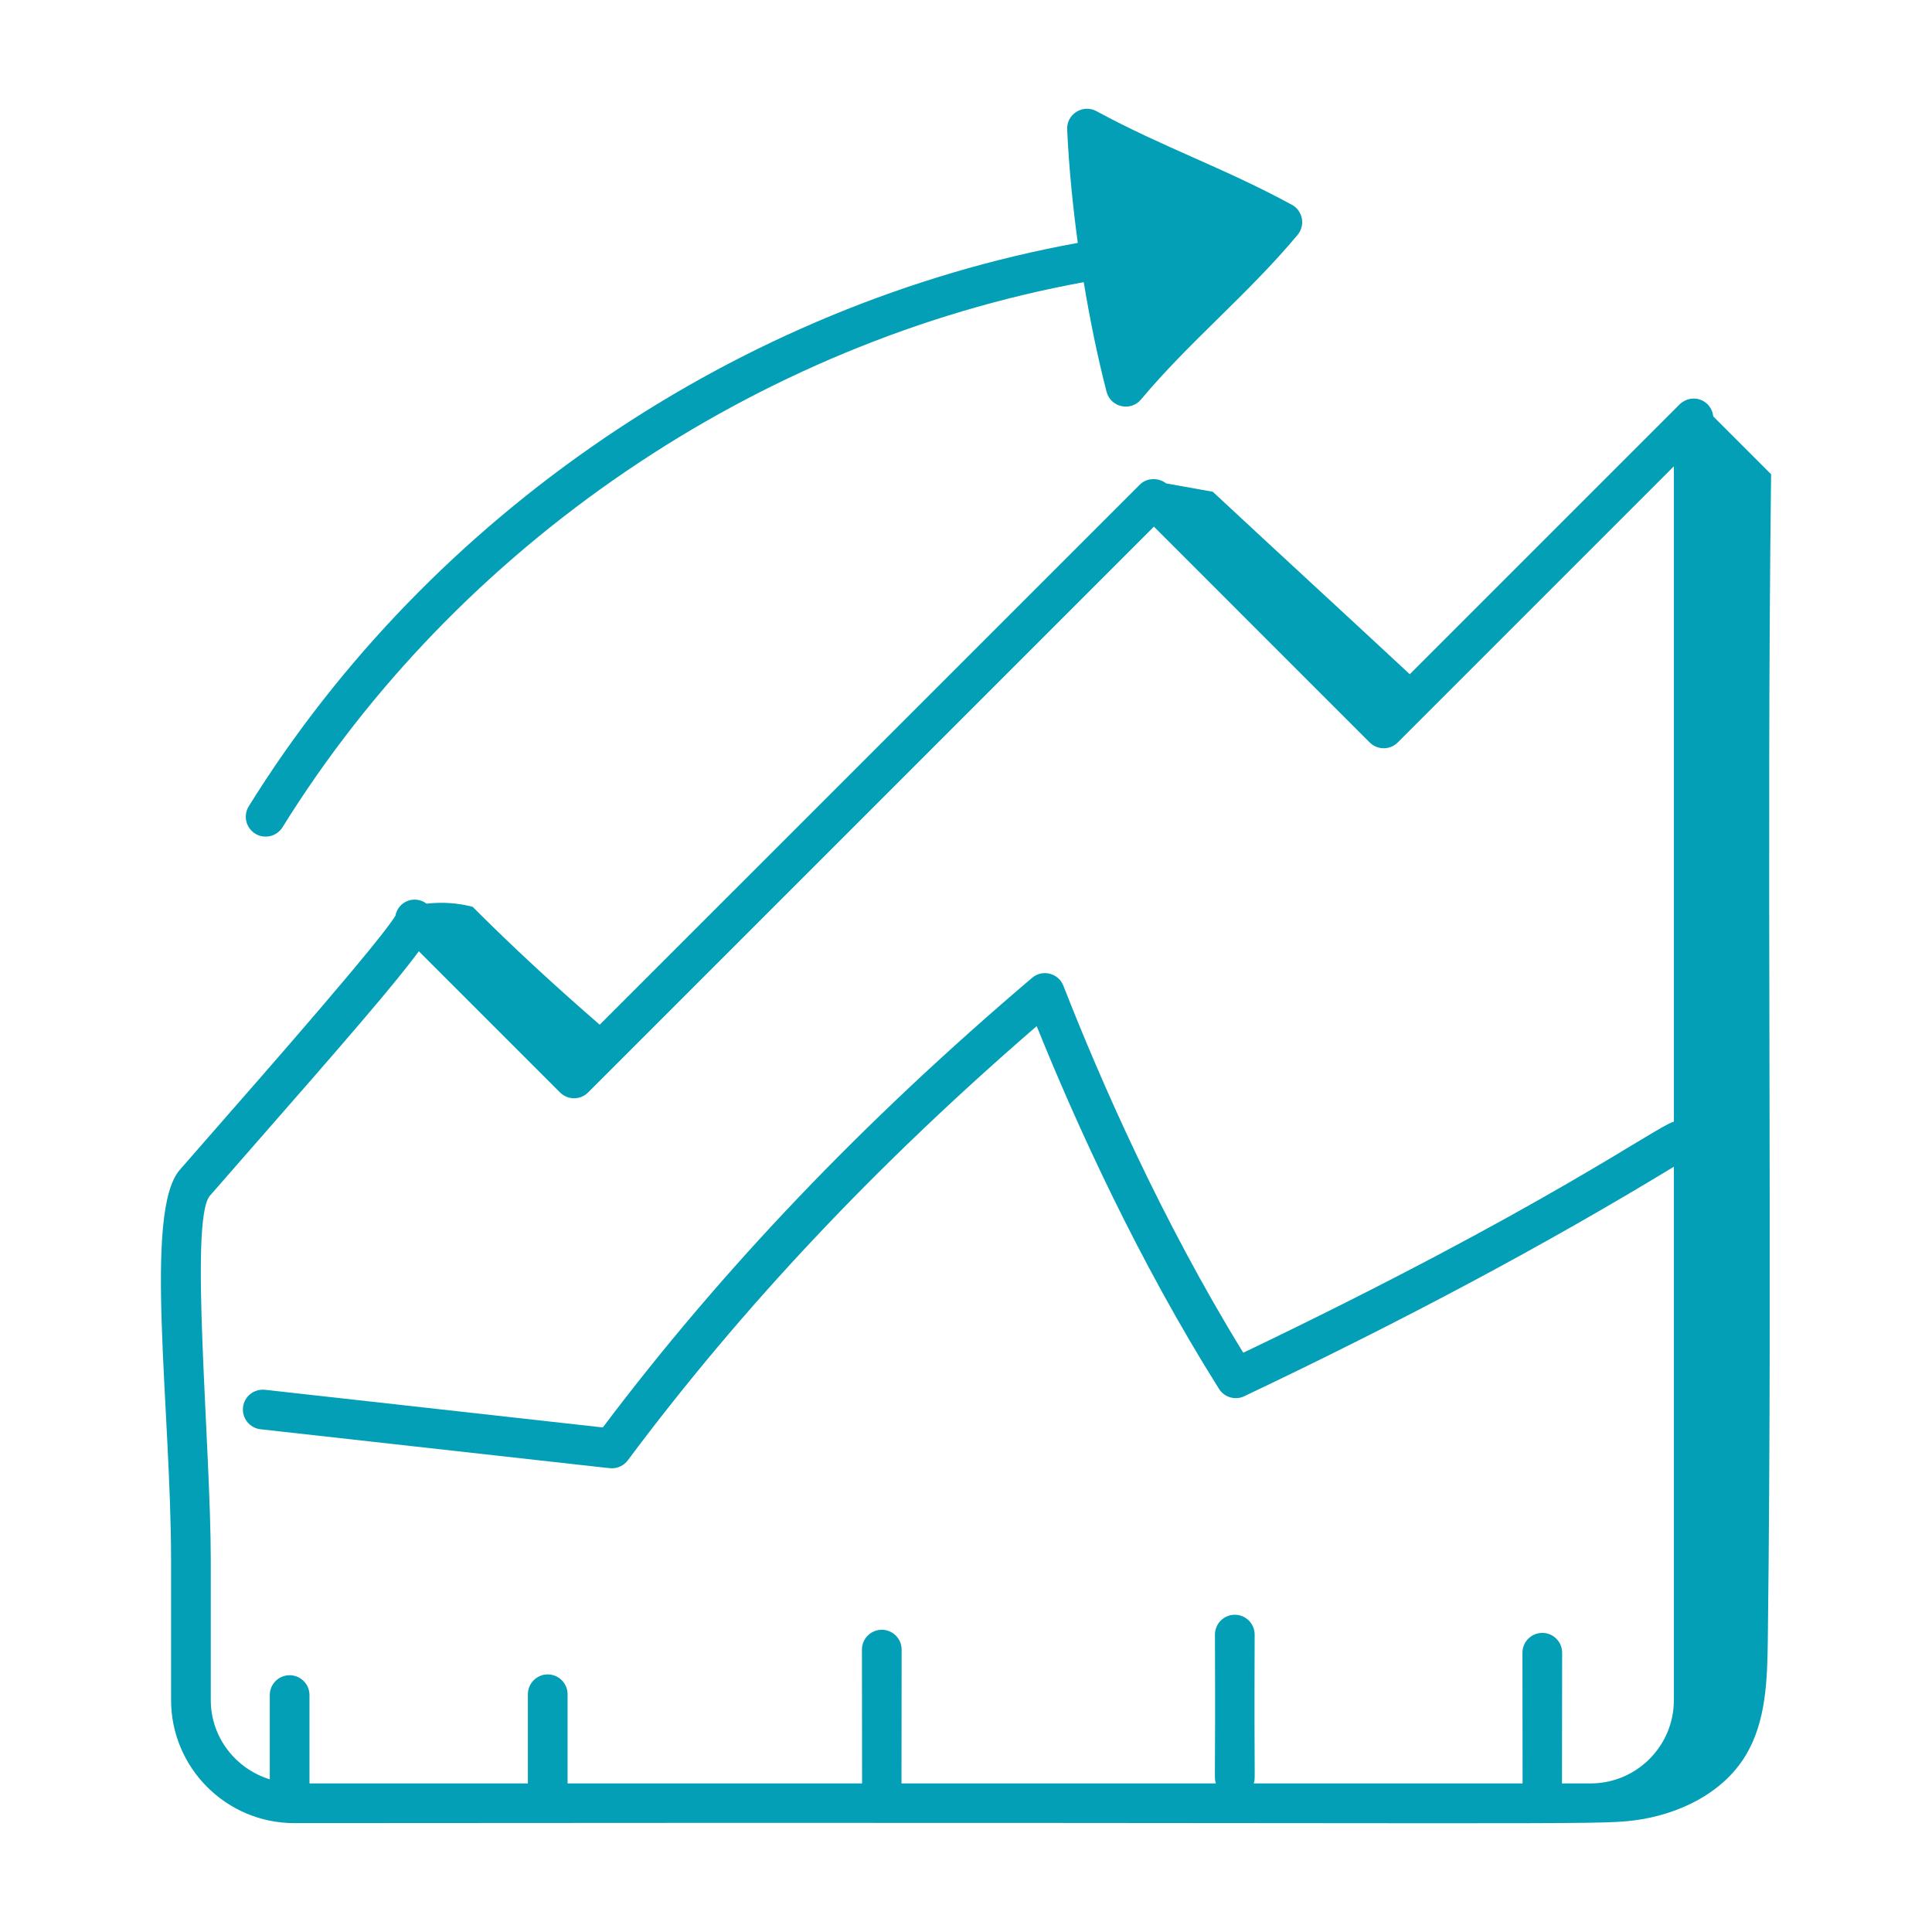 <svg width="64" height="64" viewBox="0 0 64 64" fill="none" xmlns="http://www.w3.org/2000/svg">
<path d="M8.24 26.71C8.05 27.019 8.145 27.424 8.453 27.615C8.758 27.806 9.165 27.714 9.359 27.403C15.171 18.039 25.061 11.331 35.9 9.347C36.103 10.57 36.348 11.784 36.656 12.976C36.789 13.494 37.454 13.644 37.798 13.233C39.382 11.335 41.351 9.738 42.984 7.781C43.25 7.462 43.157 6.98 42.793 6.782C40.523 5.55 38.538 4.885 36.321 3.682C35.878 3.442 35.327 3.774 35.351 4.291C35.41 5.549 35.535 6.802 35.703 8.046C24.489 10.087 14.254 17.023 8.24 26.71Z" fill="#029FB6"/>
<path d="M56.754 13.794C56.729 13.556 56.582 13.346 56.358 13.253C56.112 13.151 55.83 13.207 55.641 13.395L46.701 22.335C44.536 20.32 42.336 18.304 40.175 16.29C39.66 16.198 39.146 16.106 38.631 16.014C38.379 15.815 37.99 15.822 37.76 16.052L19.866 33.945C18.434 32.703 16.988 31.377 15.658 30.04C15.161 29.909 14.642 29.877 14.132 29.935C13.729 29.636 13.185 29.865 13.099 30.333C12.608 31.16 8.788 35.517 7.132 37.407C6.647 37.96 6.236 38.429 5.954 38.755C4.745 40.15 5.667 46.675 5.667 51.682V56.314C5.667 58.563 7.496 60.393 9.746 60.393C51.273 60.356 52.829 60.471 54.128 60.304C55.586 60.115 57.052 59.421 57.818 58.166C58.508 57.037 58.544 55.642 58.561 54.32C58.722 41.448 58.509 28.582 58.67 15.71L56.754 13.794ZM6.982 56.314V51.682C6.982 47.87 6.265 40.464 6.947 39.617C7.229 39.291 7.639 38.824 8.121 38.274C11.44 34.487 13.107 32.561 13.874 31.511L18.552 36.189C18.809 36.446 19.225 36.446 19.482 36.189L38.225 17.446L45.372 24.594C45.496 24.717 45.663 24.787 45.837 24.787C46.012 24.787 46.179 24.717 46.302 24.594L55.449 15.447V37.157C54.891 37.297 51.205 40.014 41.185 44.811C38.463 40.385 36.45 35.783 35.226 32.654C35.062 32.233 34.53 32.1 34.188 32.393C28.581 37.158 23.927 42.033 19.969 47.286L8.776 46.038C8.412 46.003 8.091 46.259 8.05 46.619C8.01 46.98 8.27 47.305 8.631 47.346C20.718 48.692 20.181 48.639 20.27 48.639C20.476 48.639 20.672 48.542 20.797 48.375C24.579 43.306 29.017 38.593 34.342 33.992C35.657 37.251 37.692 41.733 40.381 46.008C40.559 46.29 40.919 46.395 41.22 46.251C46.559 43.714 51.217 41.223 55.449 38.649V56.321C55.449 57.841 54.212 59.078 52.692 59.078H51.743C51.747 55.721 51.748 54.642 51.748 54.749C51.748 54.386 51.454 54.092 51.091 54.092C50.728 54.092 50.433 54.386 50.433 54.749C50.433 54.838 50.438 59.367 50.438 59.078H41.532C41.594 58.82 41.542 59.509 41.562 54.148C41.562 53.785 41.268 53.491 40.905 53.491C40.542 53.491 40.247 53.785 40.247 54.148C40.267 59.481 40.214 58.812 40.278 59.078H29.863C29.867 55.721 29.868 54.538 29.868 54.646C29.868 54.283 29.573 53.988 29.21 53.988C28.848 53.988 28.553 54.283 28.553 54.646C28.553 54.734 28.558 59.371 28.558 59.078H18.802V56.125C18.802 55.762 18.508 55.467 18.145 55.467C17.782 55.467 17.487 55.762 17.487 56.125V59.078H10.252V56.151C10.252 55.788 9.957 55.494 9.594 55.494C9.231 55.494 8.937 55.788 8.937 56.151V58.943C7.809 58.594 6.982 57.554 6.982 56.314Z" fill="#029FB6"/>
</svg>
